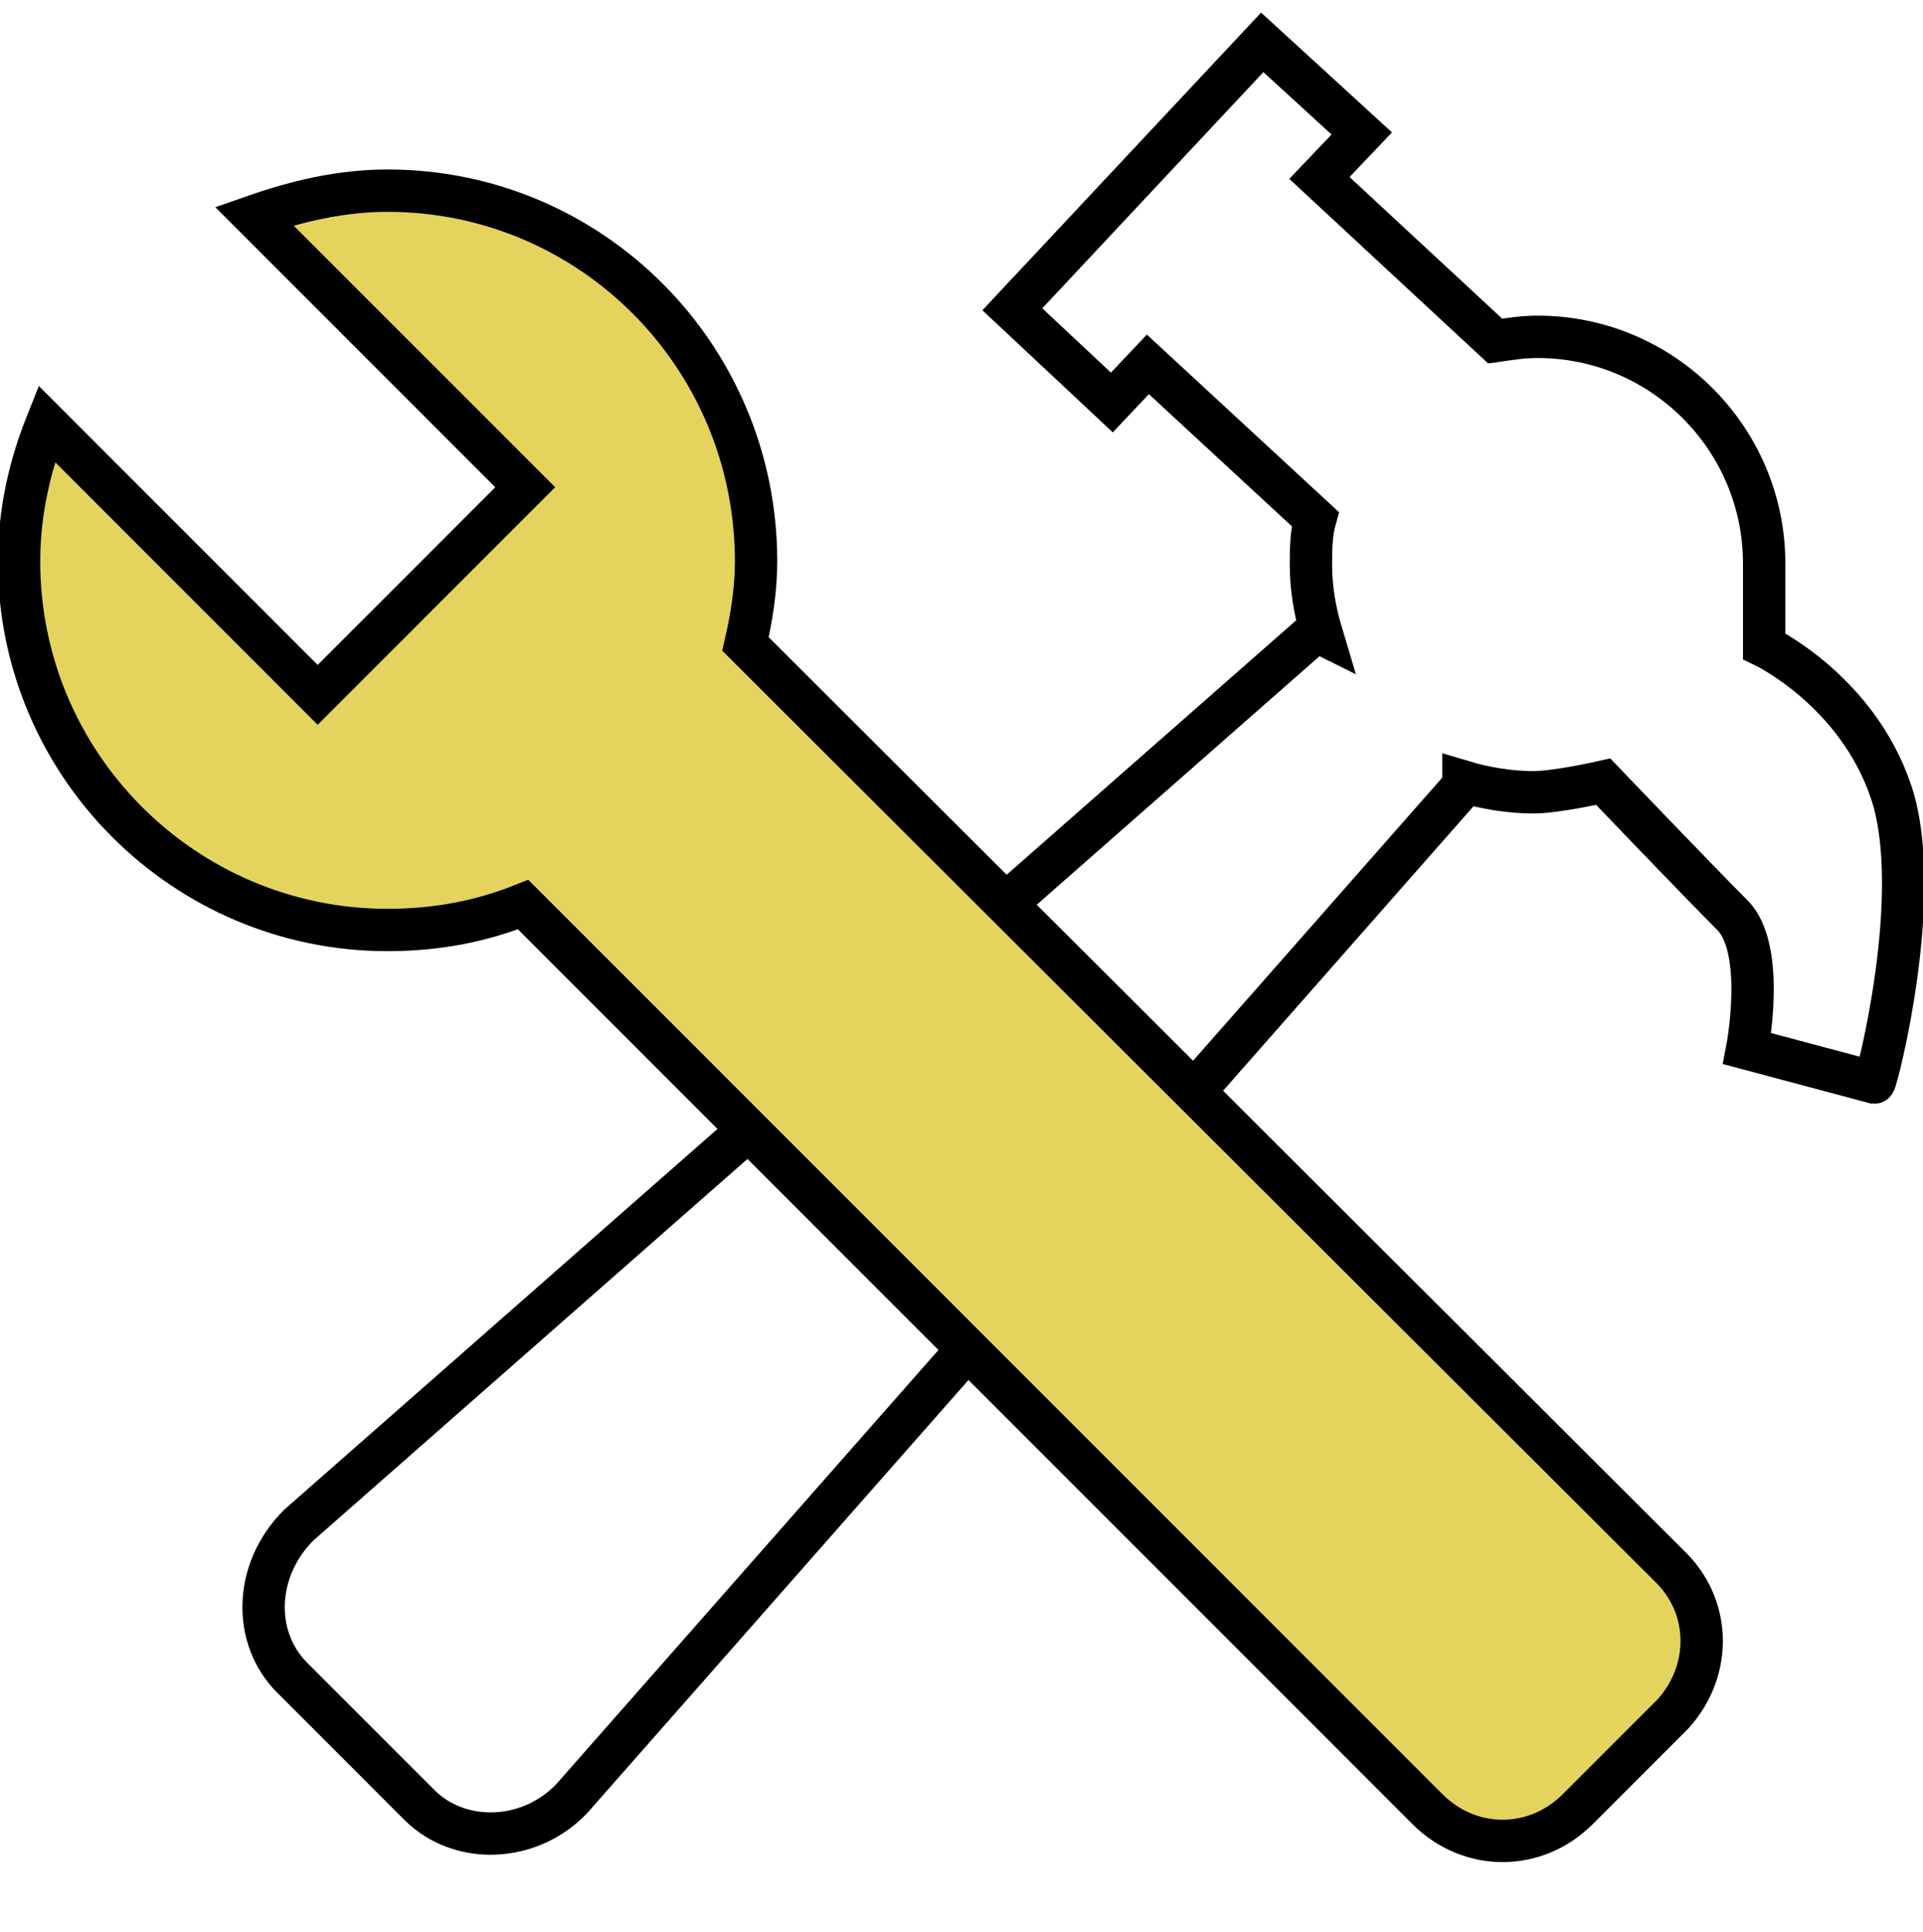<?xml version="1.0" encoding="utf-8"?>
<!-- Generator: Adobe Illustrator 23.1.1, SVG Export Plug-In . SVG Version: 6.00 Build 0)  -->
<svg version="1.1" id="レイヤー_1" xmlns="http://www.w3.org/2000/svg" xmlns:xlink="http://www.w3.org/1999/xlink" x="0px"
	 y="0px" viewBox="0 0 90.8 91.2" style="enable-background:new 0 0 90.8 91.2;" xml:space="preserve">
<style type="text/css">
	.st0{fill:none;stroke:#000000;stroke-width:2;stroke-miterlimit:10;}
	.st1{fill:#E4D45D;stroke:#000000;stroke-width:2;stroke-miterlimit:10;}
</style>
<path class="st0" d="M89.3,37.4c-1.6-4.8-6-6.9-6-6.9s0-2.1,0-3.9c0-5.9-4.8-10.7-10.7-10.7c-0.7,0-1.3,0.1-2,0.2l-8.3-7.7l2-2.1
	L59.6,2L47.8,14.6l4.7,4.4l1.7-1.8l7.9,7.3c-0.2,0.7-0.2,1.5-0.2,2.2c0,1.1,0.2,2.2,0.5,3.2c-0.2-0.1-0.3,0-0.5,0.1L14.1,72
	c-2.1,2.1-2.2,5.3-0.3,7.2l6,6c1.9,1.9,5.2,1.8,7.2-0.3l42-47.7c0.1-0.1,0.1-0.2,0.1-0.3c1,0.3,2.2,0.5,3.3,0.5
	c1.1,0,3.3-0.5,3.3-0.5s4.5,4.7,6.1,6.3s0.7,6.3,0.7,6.3l6,1.6C88.6,51.1,90.9,42.2,89.3,37.4z"/>
<path class="st1" d="M79,74.1L35.2,30.4c0.3-1.3,0.5-2.6,0.5-3.9C35.7,16.8,27.9,9,18.3,9C16.1,9,14,9.5,12,10.2L24.8,23L15,32.8
	L2.2,20c-0.8,2-1.3,4.2-1.3,6.5c0,9.6,7.8,17.4,17.4,17.4c2.3,0,4.4-0.4,6.4-1.2l42.7,42.7c2,2,5.1,2,7.1,0l4.5-4.5
	C80.8,78.9,80.8,76,79,74.1z"/>
</svg>
